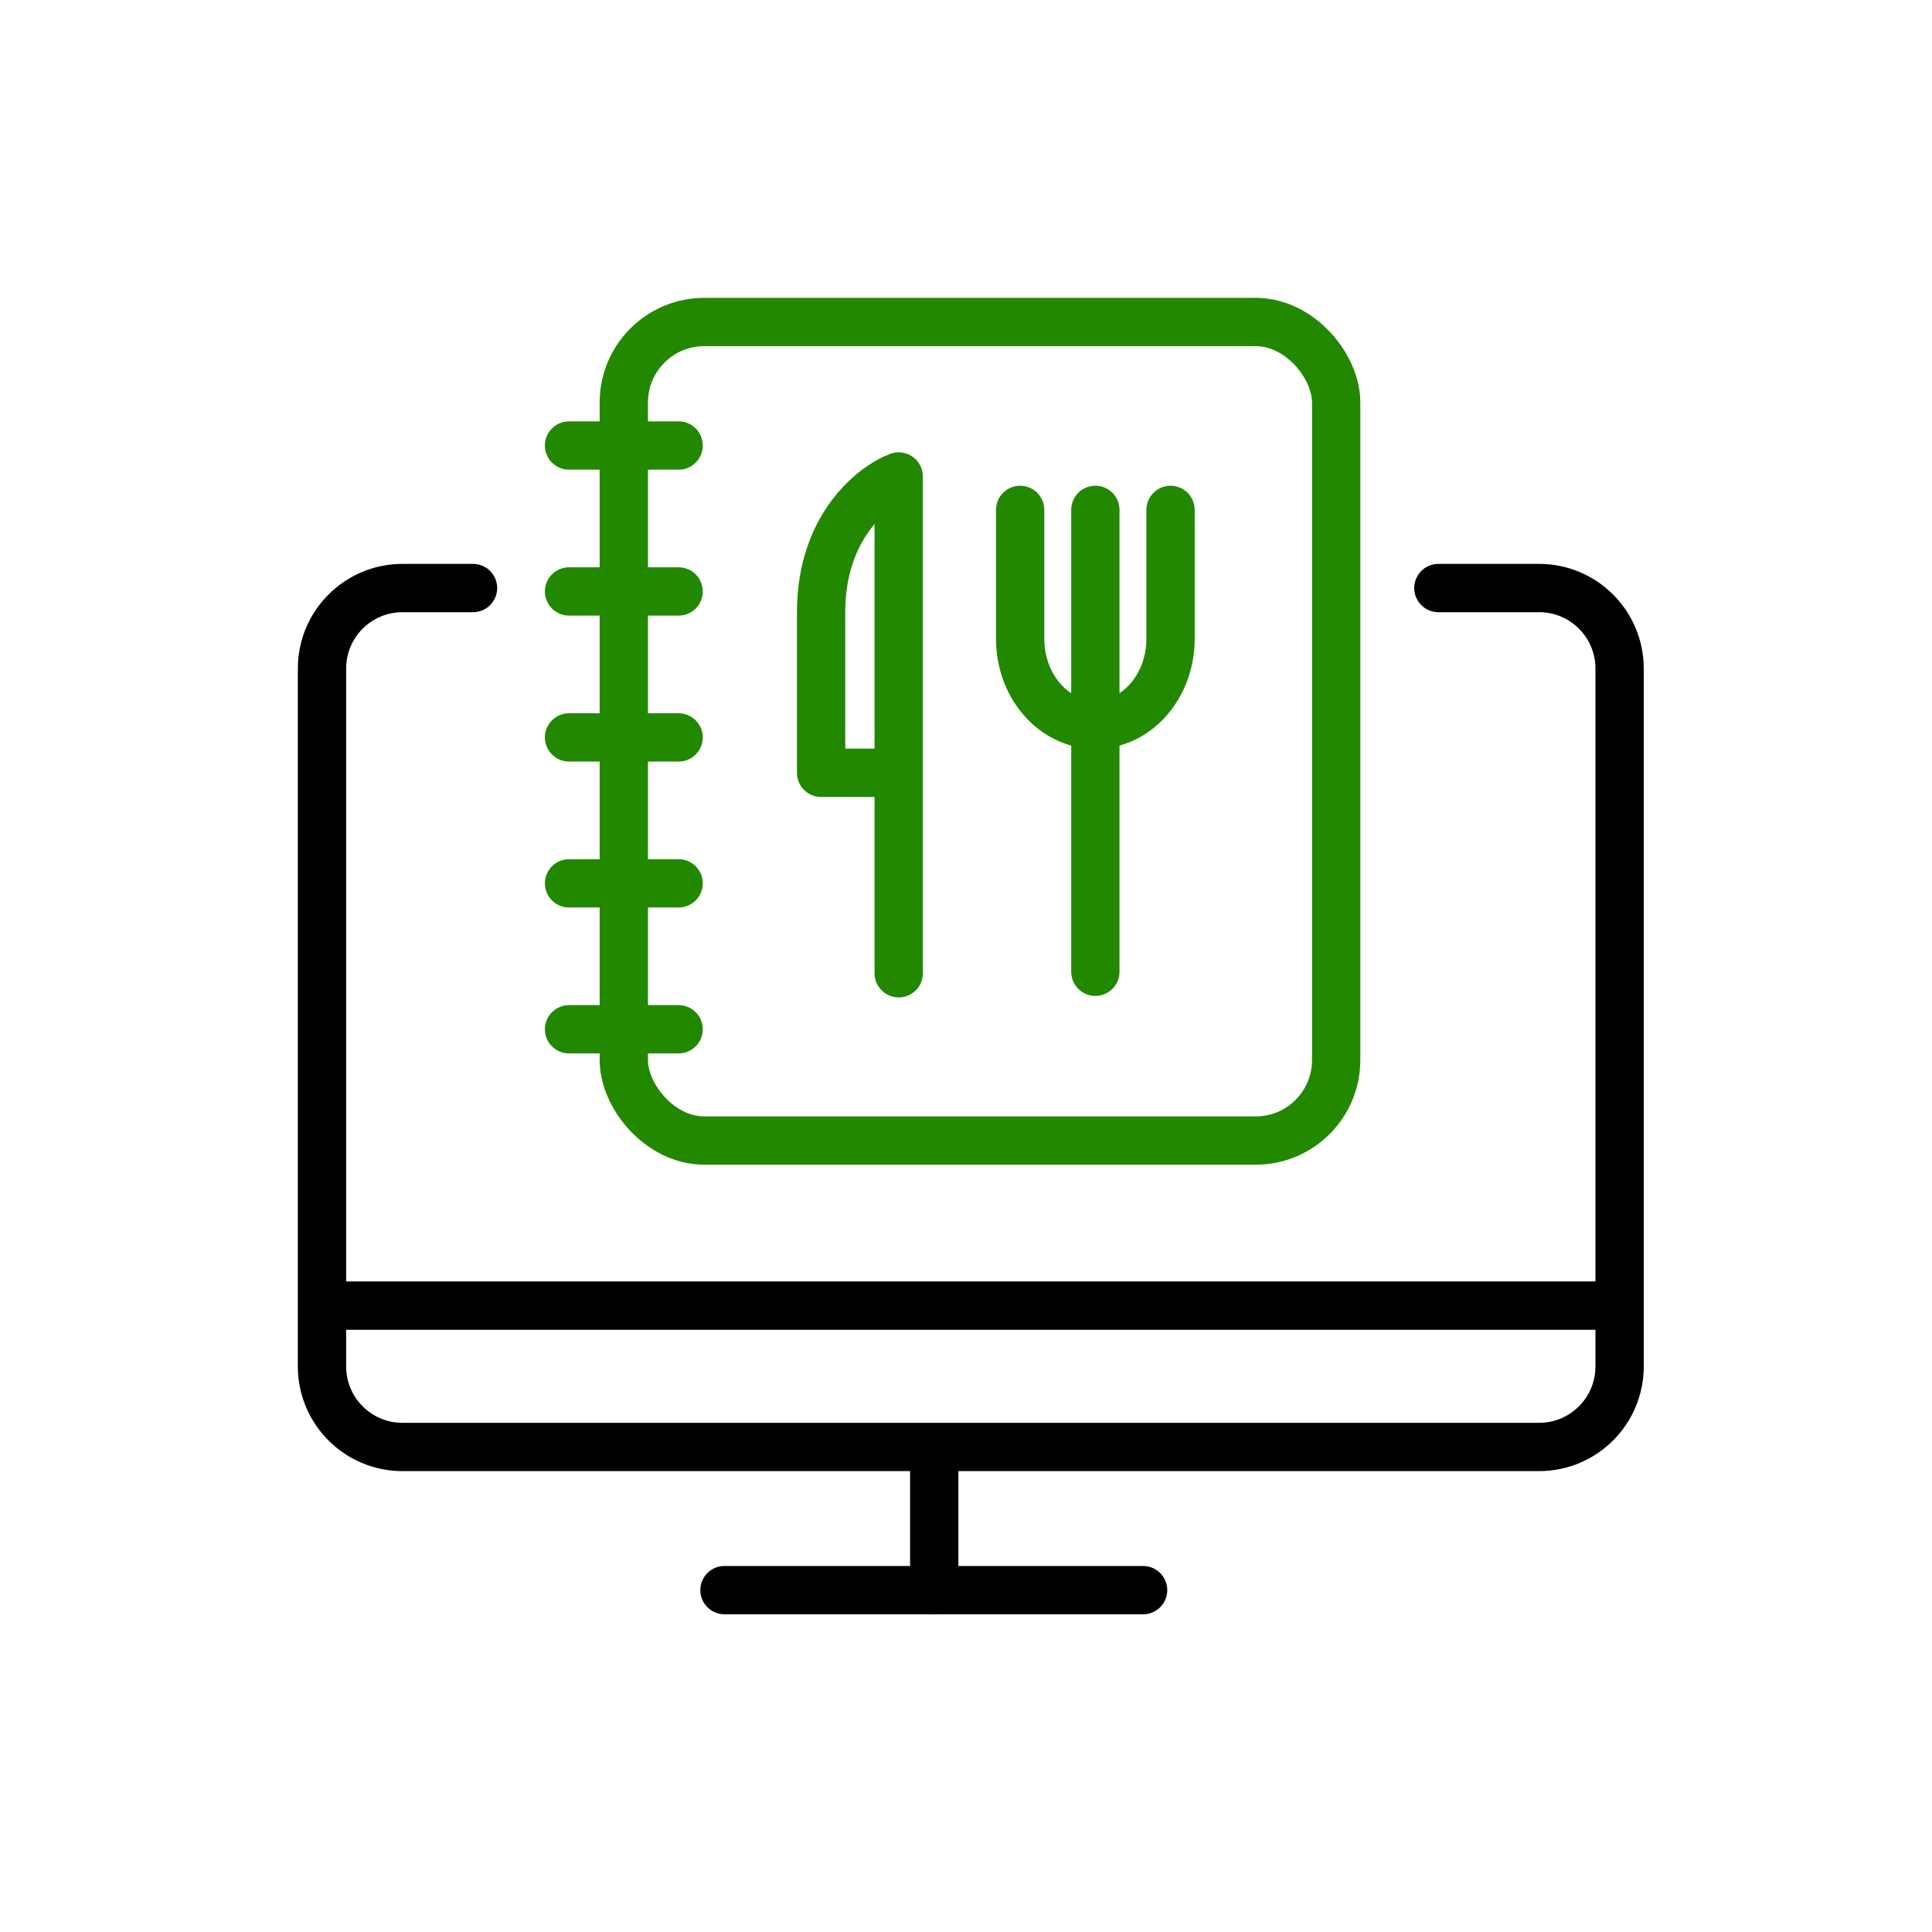 <svg width="60" height="60" viewBox="0 0 60 60" fill="none" xmlns="http://www.w3.org/2000/svg">
<rect x="19.373" y="10" width="22.123" height="25.421" rx="2.5" stroke="#228800" stroke-width="1.5" stroke-linecap="round" stroke-linejoin="round"/>
<path d="M17.672 13.836H21.075" stroke="#228800" stroke-width="1.5" stroke-linecap="round" stroke-linejoin="round"/>
<path d="M17.672 18.368H21.075" stroke="#228800" stroke-width="1.5" stroke-linecap="round" stroke-linejoin="round"/>
<path d="M17.672 22.901H21.075" stroke="#228800" stroke-width="1.5" stroke-linecap="round" stroke-linejoin="round"/>
<path d="M17.672 31.965H21.075" stroke="#228800" stroke-width="1.5" stroke-linecap="round" stroke-linejoin="round"/>
<path d="M17.672 27.433H21.075" stroke="#228800" stroke-width="1.5" stroke-linecap="round" stroke-linejoin="round"/>
<path d="M27.91 30.226V14.797C27.143 15.084 25.5 16.329 25.5 19.012C25.5 21.696 25.5 23.769 25.5 24H27.577" stroke="#228800" stroke-width="1.5" stroke-linecap="round" stroke-linejoin="round"/>
<path d="M34.017 15.835L34.017 30.179" stroke="#228800" stroke-width="1.5" stroke-linecap="round" stroke-linejoin="round"/>
<path d="M31.682 15.835V19.838C31.682 21.312 32.727 22.507 34.017 22.507C35.306 22.507 36.352 21.312 36.352 19.838V15.835" stroke="#228800" stroke-width="1.5" stroke-linecap="round" stroke-linejoin="round"/>
<path d="M22.499 49.383H35.5" stroke="black" stroke-width="1.5" stroke-linecap="round" stroke-linejoin="round"/>
<path d="M29.013 45.218V49.383" stroke="black" stroke-width="1.5" stroke-linecap="round" stroke-linejoin="round"/>
<path d="M10.298 40.547H49.708" stroke="black" stroke-width="1.5" stroke-linecap="round" stroke-linejoin="round"/>
<path d="M44.67 18.262L47.798 18.262C49.178 18.262 50.298 19.381 50.298 20.762V42.437C50.298 43.818 49.178 44.937 47.798 44.937H12.5C11.119 44.937 10 43.818 10 42.437V20.762C10 19.381 11.119 18.262 12.5 18.262L14.69 18.262" stroke="black" stroke-width="1.5" stroke-linecap="round" stroke-linejoin="round"/>
</svg>
